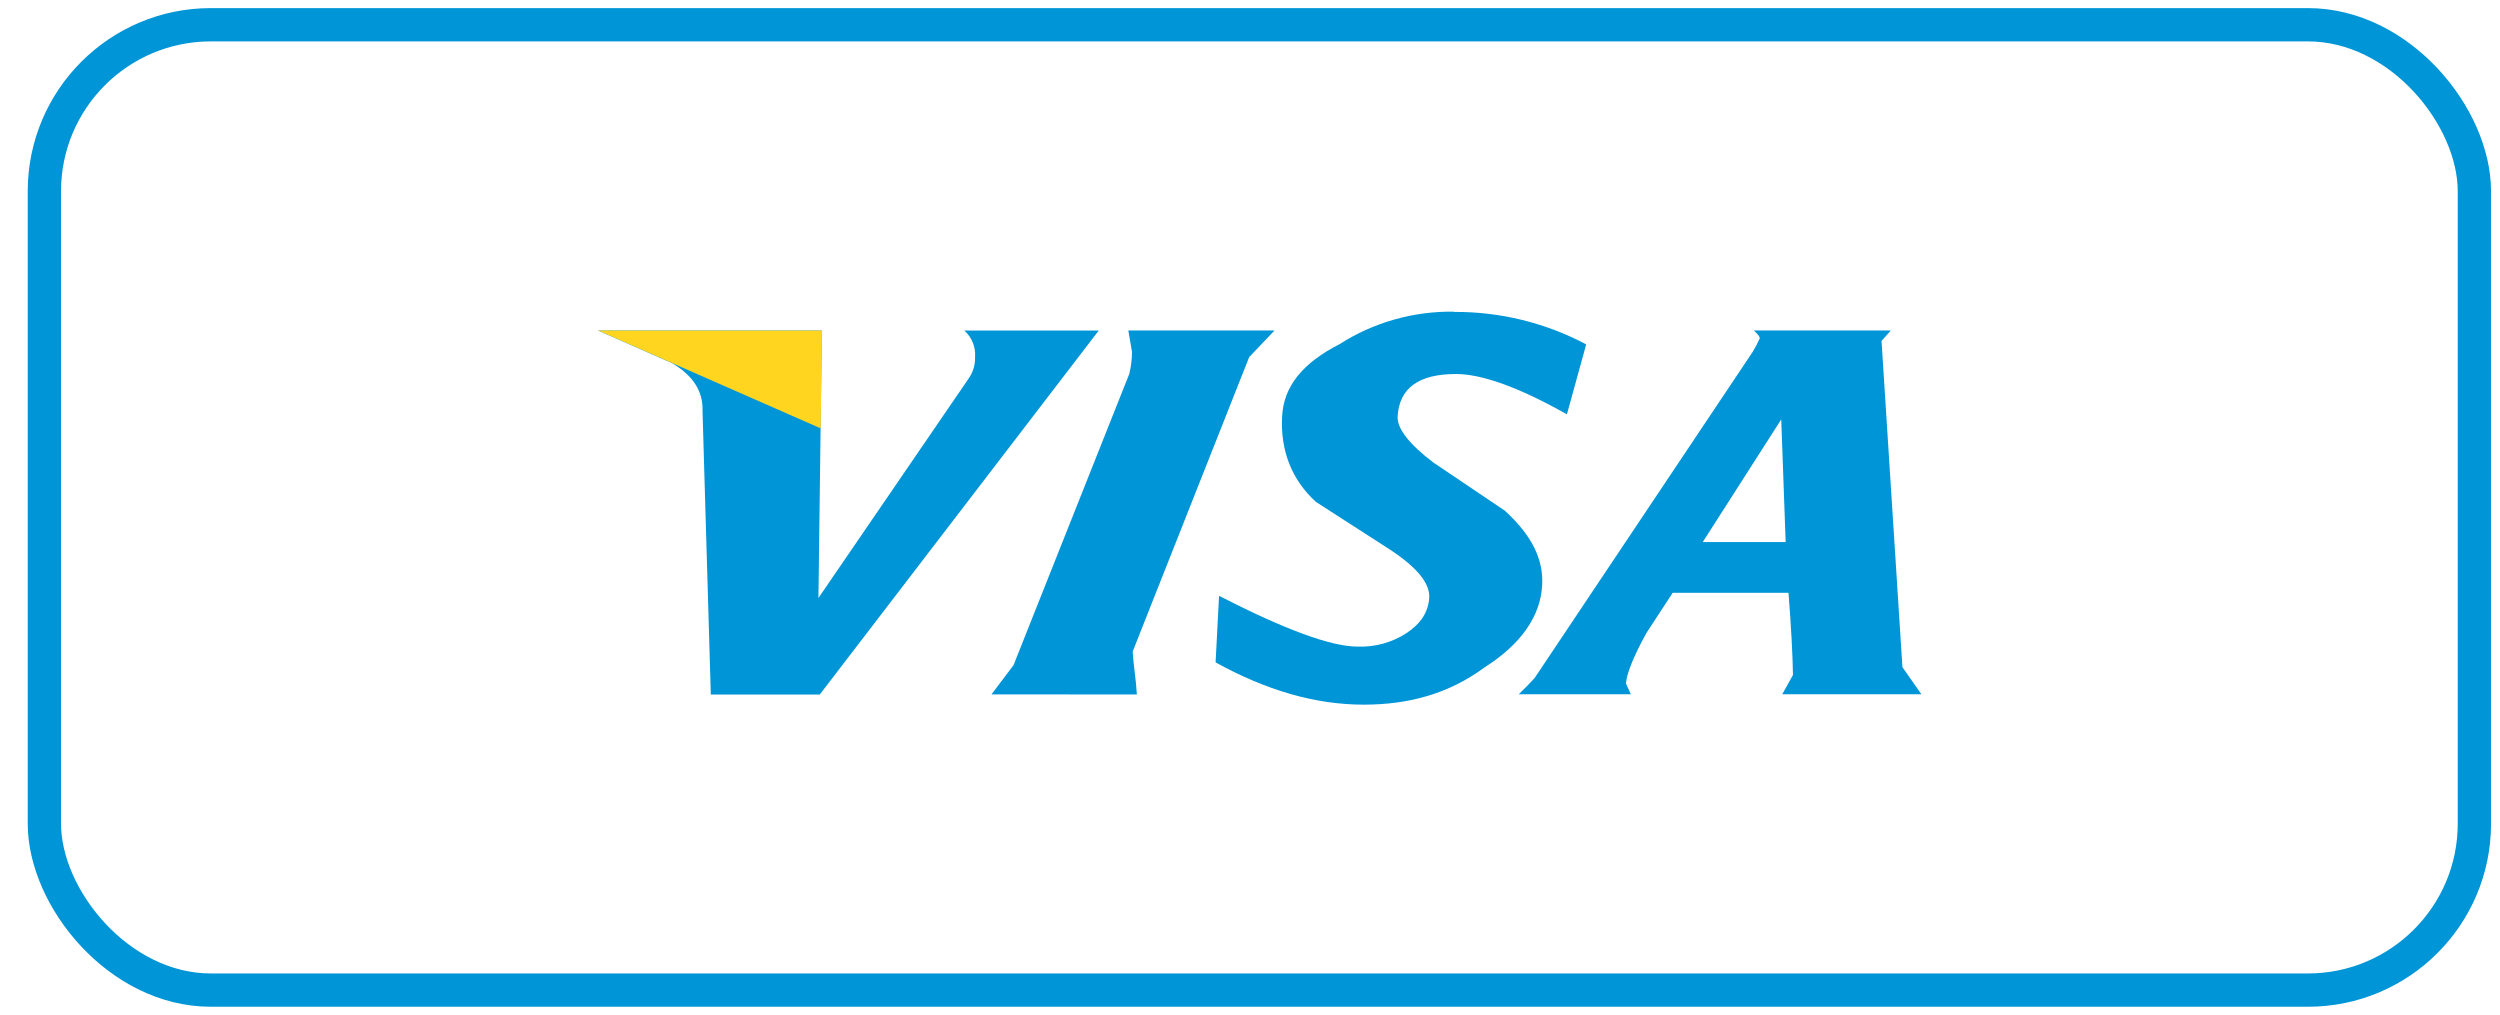 <?xml version="1.0" encoding="UTF-8"?>
<svg width="101px" height="41px" viewBox="0 0 101 41" version="1.1" xmlns="http://www.w3.org/2000/svg" xmlns:xlink="http://www.w3.org/1999/xlink">
    <title>9F51C07F-8EC0-4222-9FA3-8785348EE31D</title>
    <g id="Anasayfa" stroke="none" stroke-width="1" fill="none" fill-rule="evenodd">
        <g id="Anasayfa---1200px-eczacin" transform="translate(-746, -4991)">
            <g id="Group-4" transform="translate(747.793, 4992)">
                <g id="Group-2">
                    <rect id="Rectangle" stroke="#0095D6" stroke-width="1.345" x="0" y="0" width="98.172" height="39" rx="6.724"></rect>
                    <g id="Group" transform="translate(22.19, 11.431)" fill-rule="nonzero">
                        <g fill="#0095D6">
                            <path d="M15.409,1.997 C15.42,2.31 15.326,2.617 15.142,2.873 L9.082,11.728 L9.219,0.921 L0.175,0.921 L3.157,2.235 C4.007,2.73 4.432,3.374 4.399,4.186 L4.734,15.629 L9.135,15.629 L20.406,0.923 L14.976,0.923 C15.282,1.199 15.442,1.596 15.409,2.001 L15.409,1.997 Z" id="Path"></path>
                            <path d="M52.018,1.356 L52.407,0.919 L46.872,0.919 C47.055,1.094 47.116,1.183 47.112,1.24 C47.025,1.43 46.928,1.615 46.819,1.794 L38.02,14.955 C37.815,15.185 37.61,15.388 37.373,15.618 L41.902,15.618 L41.707,15.185 C41.729,14.805 41.994,14.118 42.536,13.136 L43.594,11.517 L48.272,11.517 C48.379,12.874 48.439,14.002 48.453,14.837 L48.02,15.618 L53.641,15.618 L52.875,14.522 L52.031,1.348 L52.018,1.356 Z M48.158,9.468 L44.808,9.468 L47.979,4.513 L48.158,9.478 L48.158,9.468 Z" id="Shape"></path>
                            <path d="M34.763,0.161 C33.119,0.136 31.505,0.594 30.132,1.475 C28.639,2.235 27.875,3.184 27.815,4.39 C27.74,5.756 28.193,6.945 29.179,7.845 L32.198,9.789 C33.285,10.512 33.796,11.148 33.757,11.728 C33.718,12.307 33.41,12.77 32.841,13.146 C32.263,13.523 31.578,13.714 30.882,13.693 C29.758,13.693 27.867,12.971 25.267,11.642 L25.127,14.329 C27.158,15.453 29.15,16.037 31.108,16.037 C32.972,16.037 34.57,15.578 35.981,14.539 C37.482,13.59 38.254,12.451 38.32,11.215 C38.378,10.173 37.918,9.216 36.815,8.202 L33.929,6.258 C32.968,5.531 32.455,4.891 32.481,4.397 C32.545,3.258 33.319,2.679 34.837,2.679 C35.87,2.679 37.359,3.201 39.32,4.308 L40.099,1.483 C38.458,0.609 36.614,0.157 34.743,0.171 L34.763,0.161 Z" id="Path"></path>
                            <path d="M21.946,15.625 C21.913,15.02 21.812,14.471 21.776,13.894 L26.483,1.997 L27.509,0.919 L21.601,0.919 C21.654,1.183 21.7,1.532 21.751,1.794 C21.747,2.089 21.71,2.382 21.642,2.669 L16.964,14.441 L16.072,15.623 L21.946,15.625 Z" id="Path"></path>
                        </g>
                        <polygon id="Path" fill="#FFD520" points="9.174 4.876 0.175 0.919 9.225 0.919"></polygon>
                    </g>
                </g>
            </g>
        </g>
    </g>
</svg>